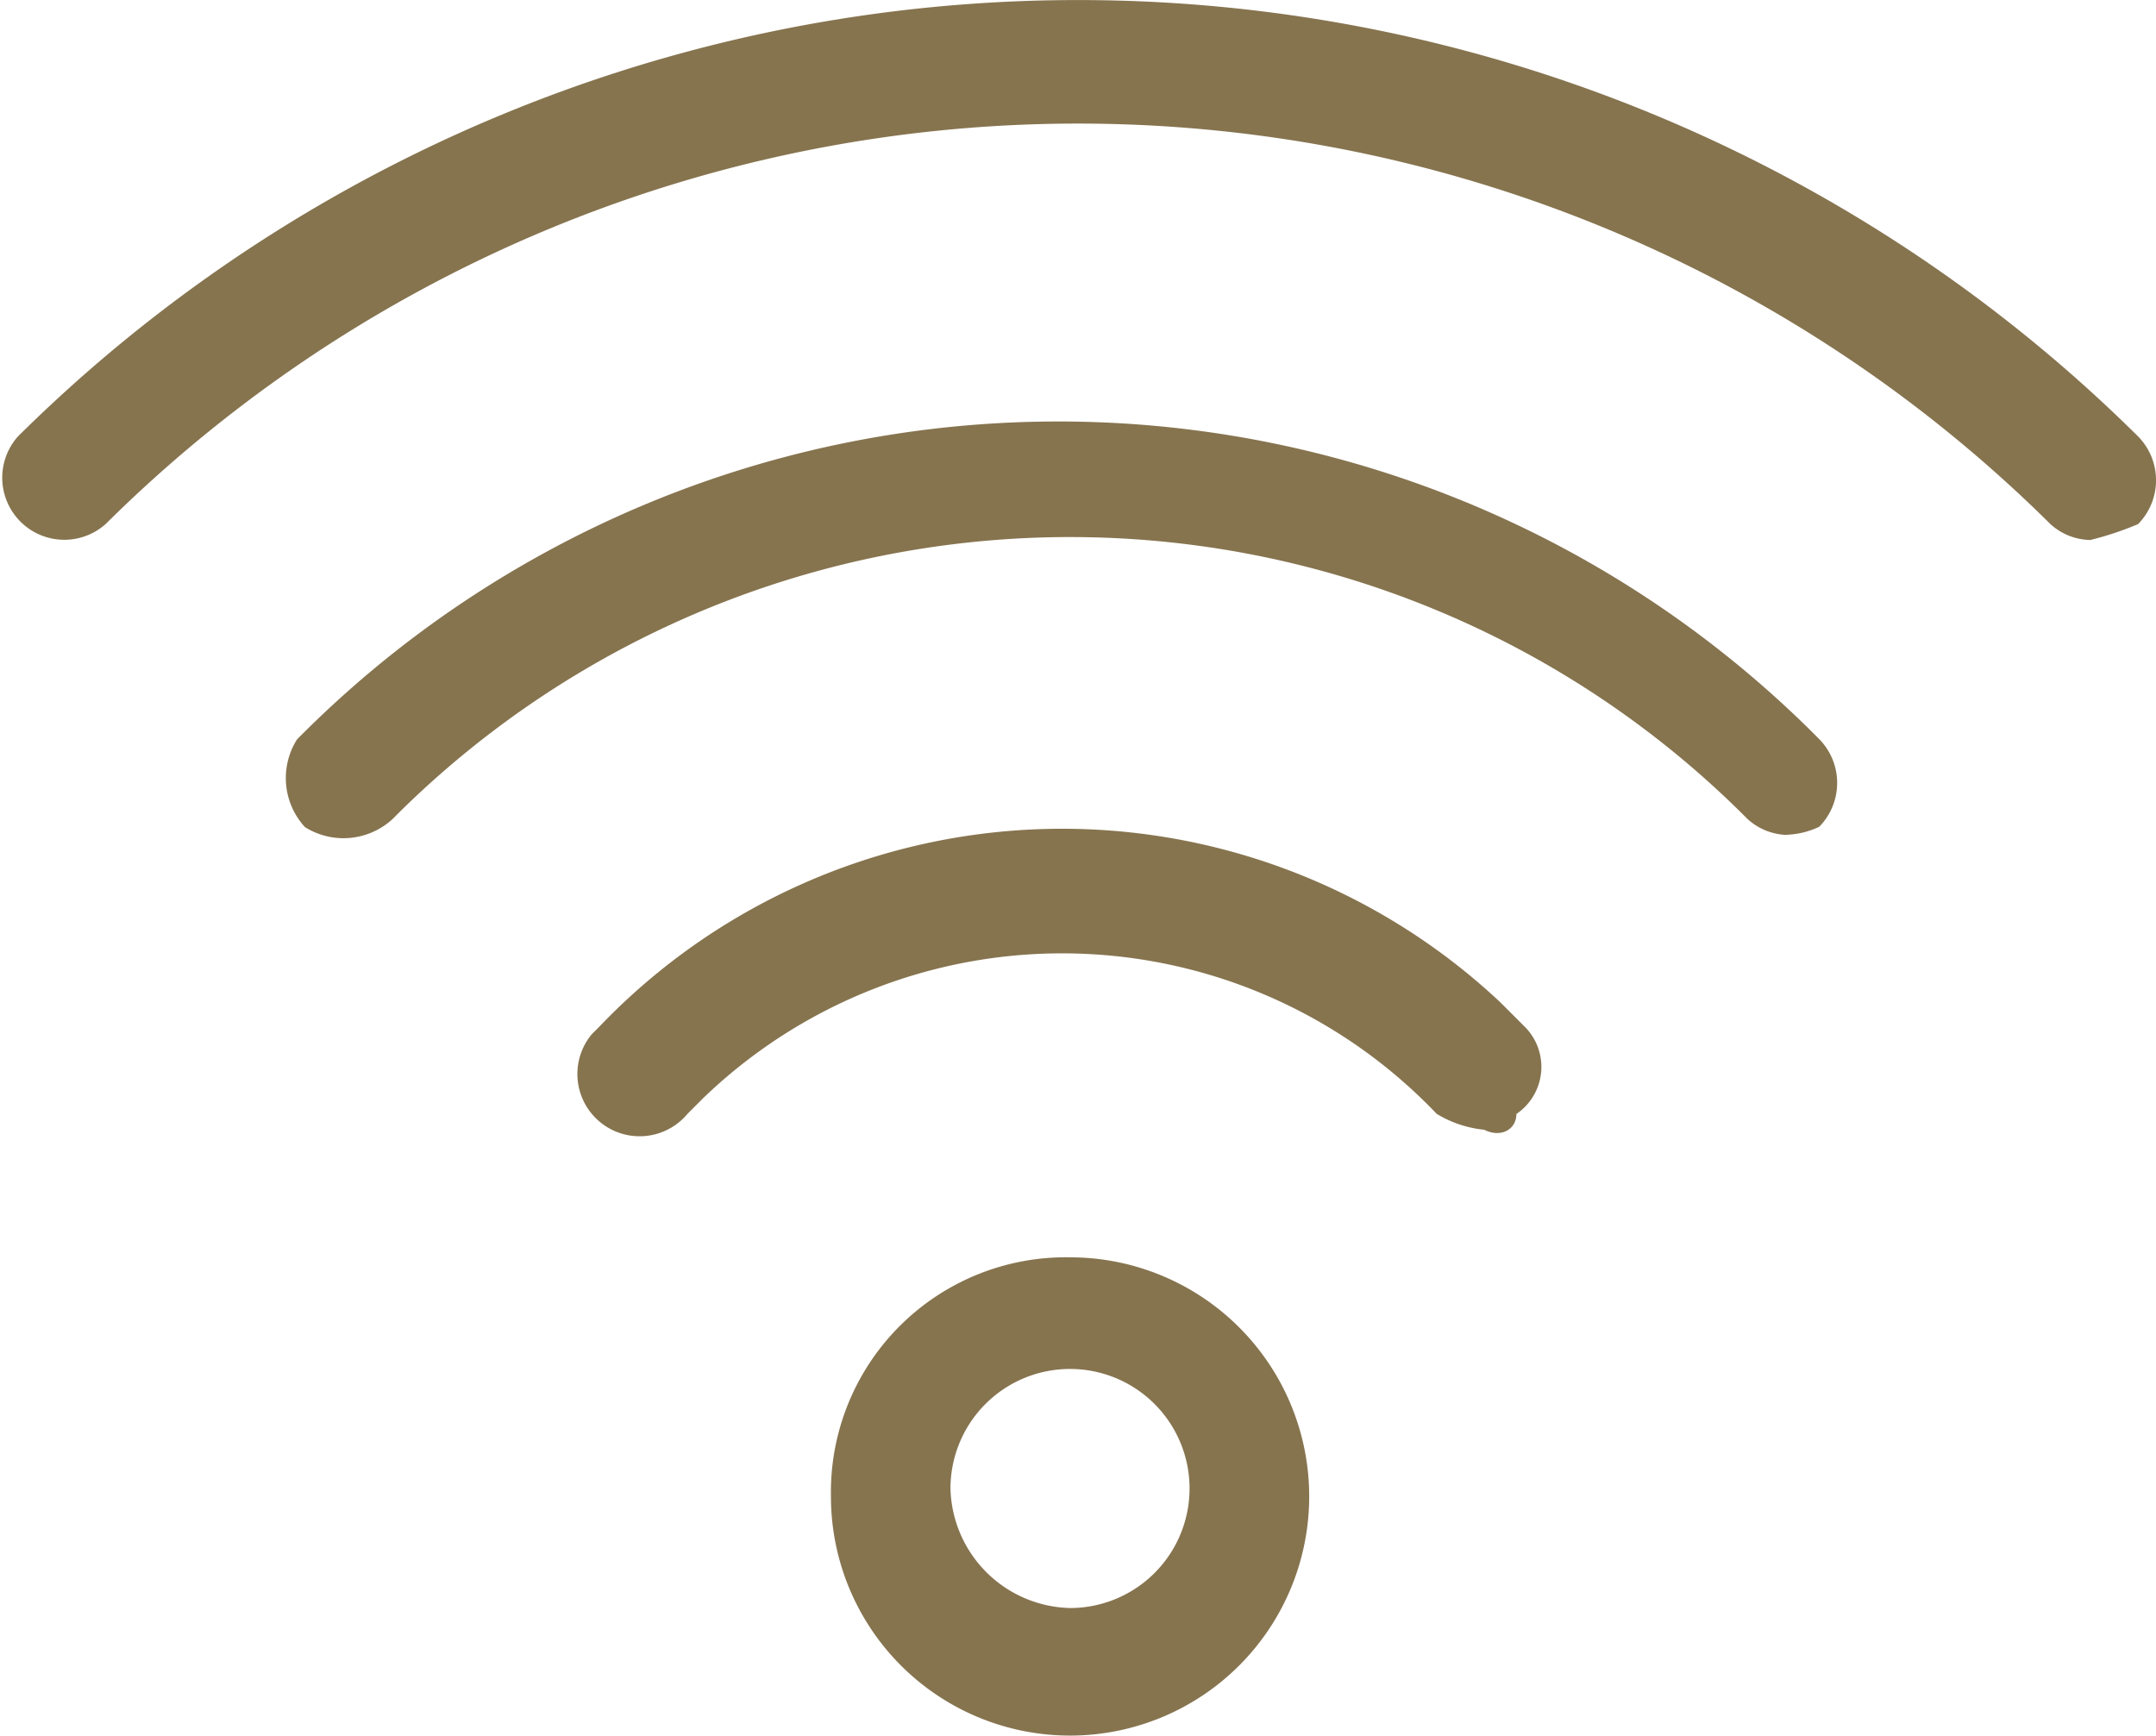 <svg xmlns="http://www.w3.org/2000/svg" width="38.201" height="30.752" viewBox="0 0 38.201 30.752">
  <g id="_97926wi-fi" data-name="97926wi-fi" transform="translate(-18.443 -8.025)">
    <path id="Ellipse_9" d="M33.237,23.8A4.237,4.237,0,1,1,29,28.037,4.161,4.161,0,0,1,33.237,23.8Zm0,6.214A2.118,2.118,0,1,0,31.118,27.9,2.172,2.172,0,0,0,33.237,30.014Z" transform="translate(4.166 6.503)" fill="#86744f"/>
    <path id="Path_2586" d="M41.892,23.757a2.007,2.007,0,0,1-.847-.282,9.166,9.166,0,0,0-12.993-.282l-.282.282a1.1,1.1,0,0,1-1.695-1.412l.141-.141A11.34,11.34,0,0,1,42.174,21.5l.424.424a1.007,1.007,0,0,1-.141,1.553c0,.282-.282.424-.565.282Z" transform="translate(2.854 4.286)" fill="#86744f"/>
    <path id="Path_2587" d="M48.767,20.639a1.079,1.079,0,0,1-.706-.282,16.92,16.92,0,0,0-23.867-.141l-.141.141A1.284,1.284,0,0,1,22.5,20.5a1.284,1.284,0,0,1-.141-1.553h0A18.965,18.965,0,0,1,49.19,18.8l.141.141a1.108,1.108,0,0,1,0,1.553,1.461,1.461,0,0,1-.565.141Z" transform="translate(1.346 2.18)" fill="#86744f"/>
    <path id="Path_2588" d="M55.611,17.593a1.079,1.079,0,0,1-.706-.282,24.464,24.464,0,0,0-34.459,0,1.1,1.1,0,0,1-1.553-1.553h0a26.68,26.68,0,0,1,37.566,0,1.108,1.108,0,0,1,0,1.553A5.555,5.555,0,0,1,55.611,17.593Z" transform="translate(-0.132)" fill="#86744f"/>
  </g>
</svg>
